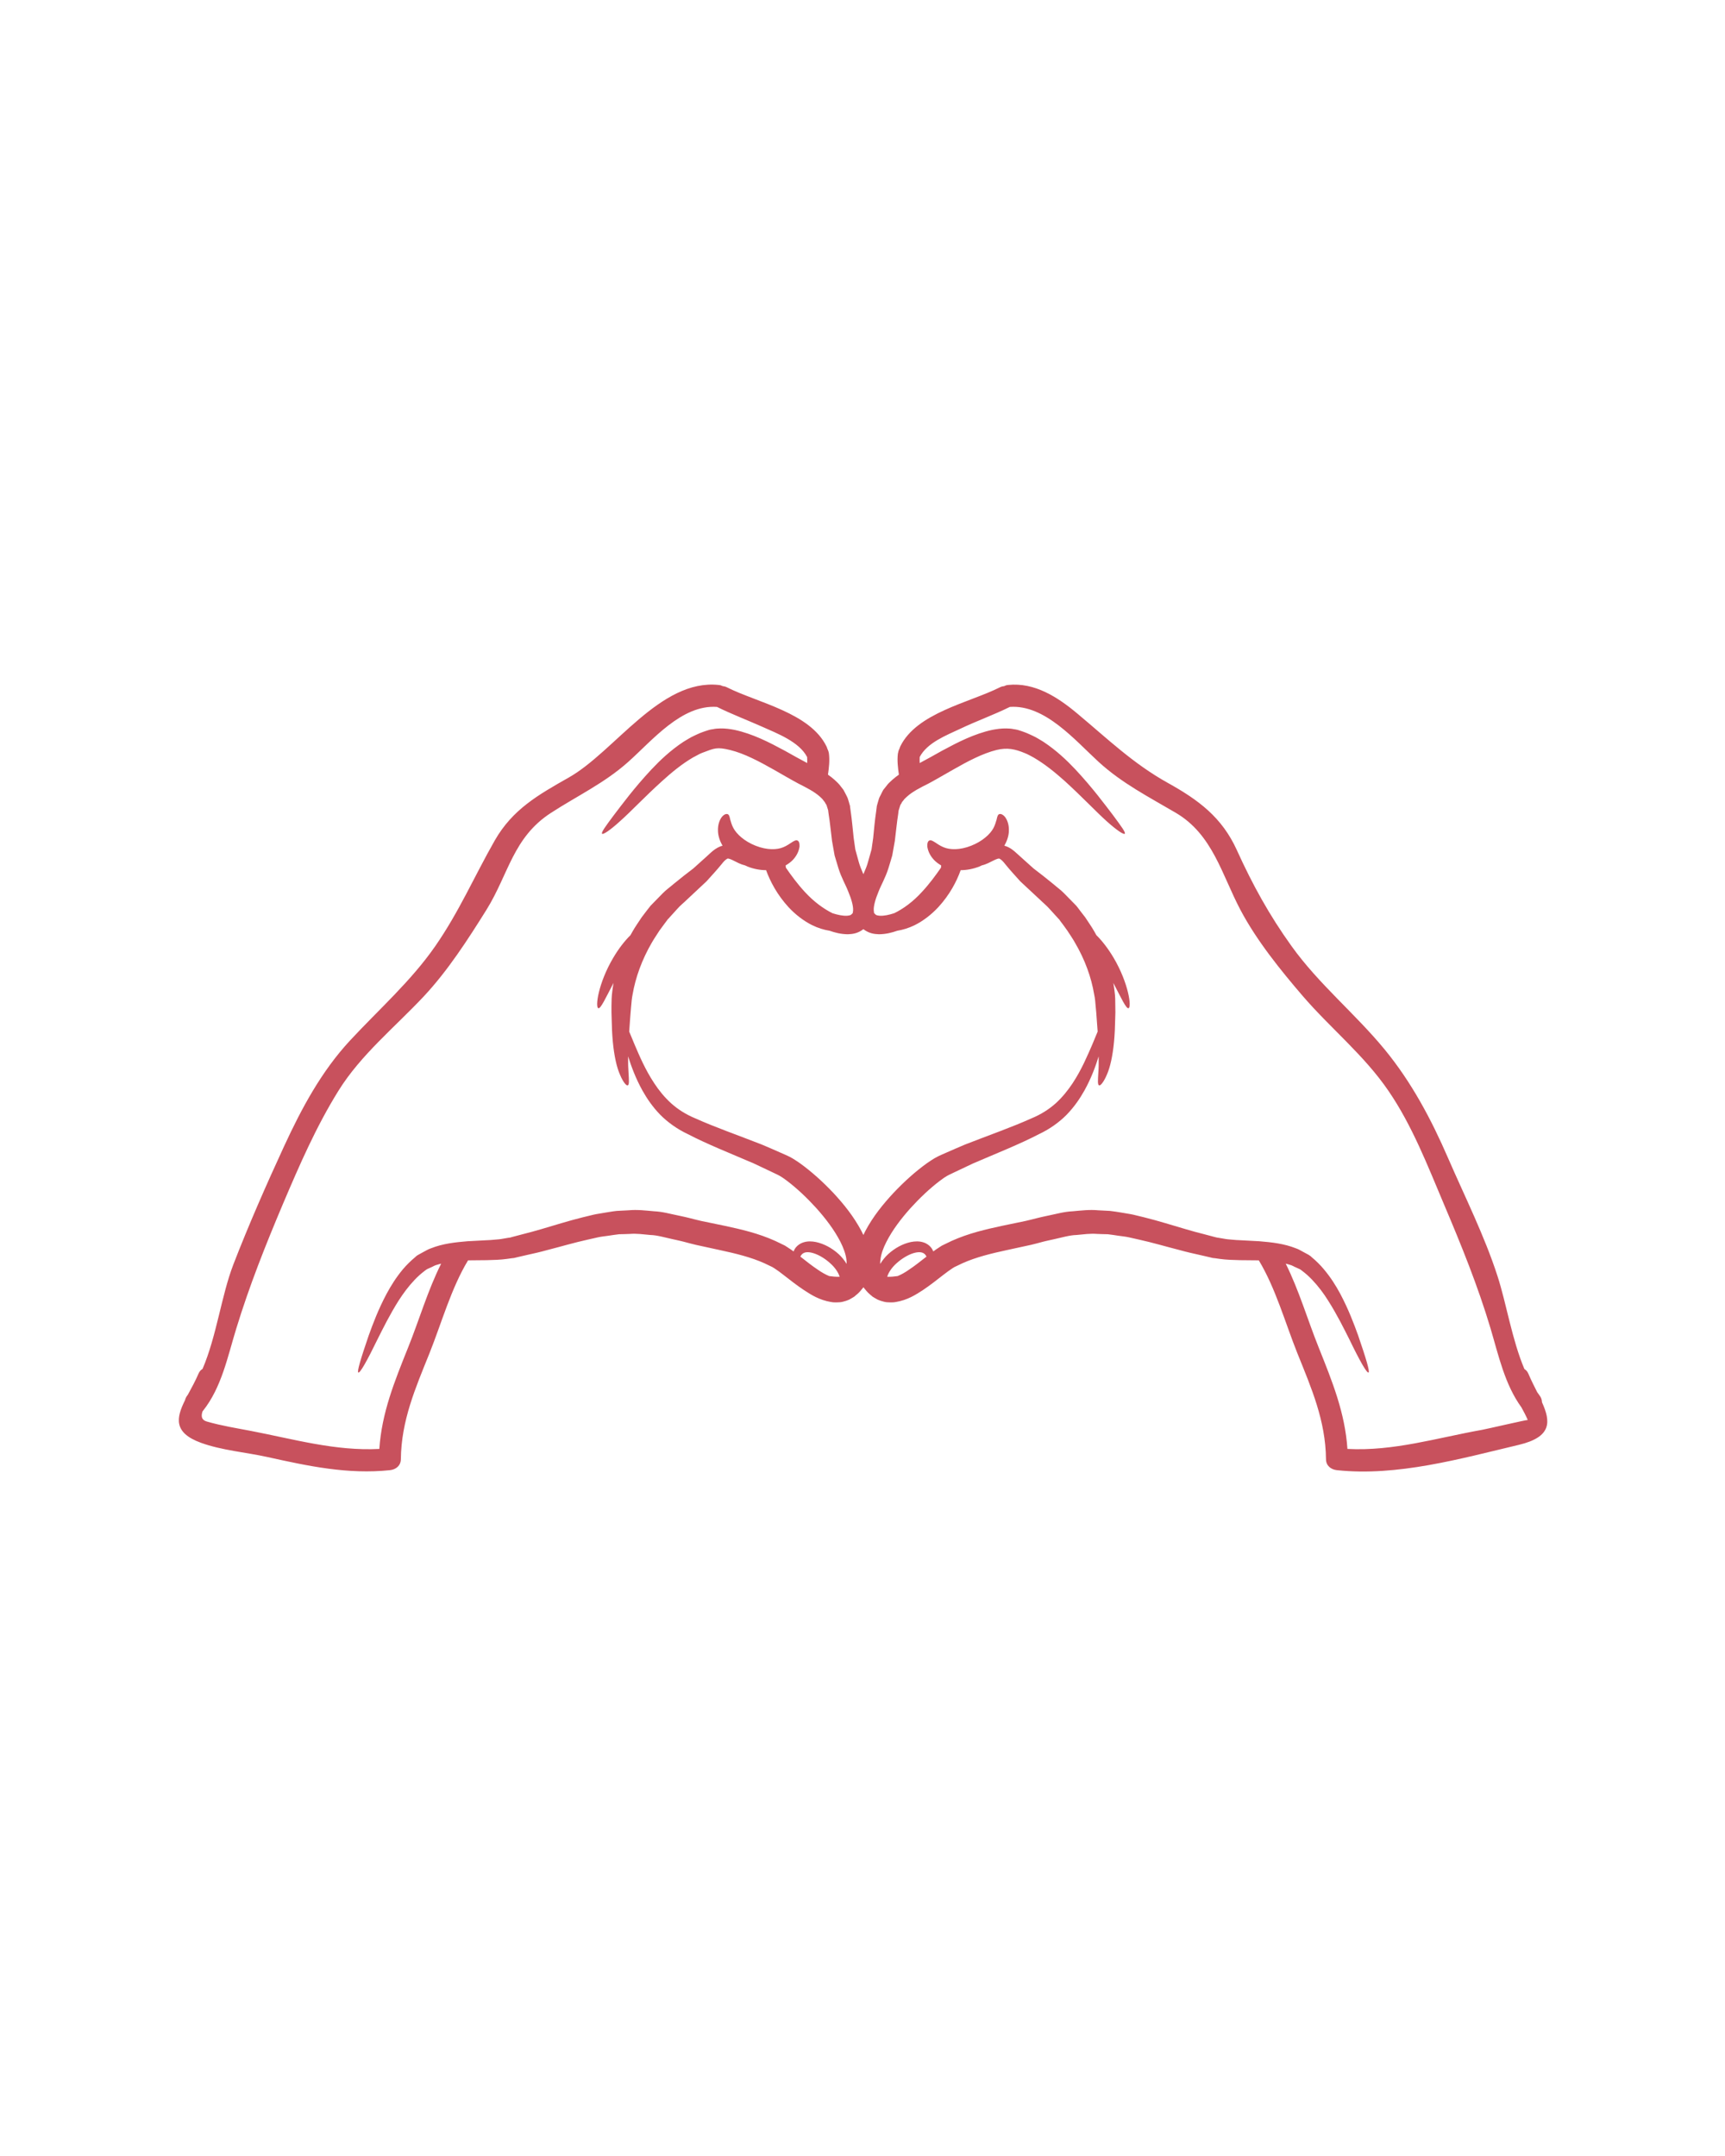 <svg version="1.0" preserveAspectRatio="xMidYMid meet" height="1350" viewBox="0 0 810 1012.5" zoomAndPan="magnify" width="1080" xmlns:xlink="http://www.w3.org/1999/xlink" xmlns="http://www.w3.org/2000/svg"><path fill-rule="nonzero" fill-opacity="1" d="M 335.34 350.227 L 335.34 350.121 L 335.301 350.121 C 335.301 350.121 335.301 350.164 335.34 350.227 Z M 389.352 599.266 C 390.793 599.477 392.445 599.645 394.266 599.602 C 393.68 597.574 392.07 595.23 389.852 593.266 C 387.406 591.027 384.496 589.289 381.883 588.496 C 379.203 587.699 377.426 588.012 376.422 589.184 C 376.152 589.457 375.984 589.812 375.816 590.125 C 378.598 592.324 381.297 594.457 383.934 596.215 C 385.773 597.512 387.676 598.578 389.352 599.266 Z M 400.582 427.559 C 400.73 425.527 399.766 422.141 398.387 418.898 C 397.109 415.488 395.145 412.414 393.66 407.621 C 393.074 405.676 392.488 403.754 391.902 401.746 C 391.484 399.465 391.105 397.184 390.688 394.883 C 390.125 390.492 389.746 386.285 389.098 382.332 L 388.891 380.766 L 388.891 380.598 L 388.66 379.844 L 388.156 378.254 C 387.988 377.691 387.824 377.73 387.676 377.418 C 387.551 377.188 387.445 376.938 387.301 376.707 L 386.59 375.809 C 386.191 375.137 385.5 374.637 384.914 374.051 C 382.301 371.73 378.809 369.973 374.75 367.902 C 370.879 365.828 367.051 363.551 363.539 361.562 C 356.426 357.527 349.418 353.824 342.891 352.234 C 336.512 350.688 335.508 351.375 329.652 353.574 C 328.293 354.074 326.848 355.035 325.469 355.684 C 320.008 358.887 315.262 362.859 311.055 366.668 C 302.625 374.281 296.141 381.246 291.207 385.598 C 286.332 390.051 283.172 392.059 282.715 391.539 C 282.191 390.992 284.305 388.086 288.195 382.879 C 292.168 377.691 297.73 370.098 305.867 361.375 C 309.969 357.023 314.781 352.441 320.949 348.344 C 322.602 347.402 324.047 346.375 325.992 345.5 C 326.953 345.059 327.875 344.598 328.855 344.203 C 329.777 343.824 330.613 343.574 331.473 343.262 L 332.789 342.84 L 333.125 342.738 L 333.438 342.676 L 333.875 342.57 L 334.777 342.445 C 335.988 342.152 337.141 342.129 338.312 342.09 C 340.613 342.047 342.828 342.359 344.965 342.777 C 353.52 344.641 361.047 348.531 368.535 352.566 C 372.113 354.555 375.461 356.48 379.016 358.34 C 379.059 357.422 379.059 356.438 378.996 355.52 C 375.25 348.301 364.836 344.41 357.91 341.293 C 350.863 338.156 343.582 335.395 336.68 331.984 C 320.051 330.812 306.285 347.758 294.93 357.859 C 283.781 367.797 271.125 373.695 258.742 381.727 C 240.859 393.293 238.848 410.508 228.41 427.285 C 219.711 441.215 210.297 455.816 199.043 467.863 C 185.512 482.32 169.402 495.328 158.883 512.312 C 148.383 529.215 140.559 547.289 132.777 565.59 C 124.621 584.898 117.09 603.848 110.941 623.93 C 106.84 637.254 104.078 651.539 95.273 662.605 C 95.254 662.688 95.168 662.711 95.105 662.793 C 94.352 665.074 94.582 666.852 97.113 667.582 C 103.934 669.551 110.879 670.656 117.883 671.996 C 138.09 675.887 157.504 681.516 178.125 680.445 C 179.258 663.441 185.238 648.777 191.66 632.754 C 196.828 619.934 200.863 605.961 207.16 593.43 C 206.531 593.598 205.863 593.746 205.277 593.953 C 204.148 594.184 203.25 594.855 202.246 595.25 L 200.758 595.922 L 200.426 596.086 C 200.34 596.129 199.652 596.633 199.652 596.633 C 197.559 598.223 196.305 599.371 194.754 600.98 C 191.785 604.098 189.316 607.465 187.164 610.812 C 182.957 617.508 179.863 623.805 177.289 628.93 C 172.27 639.281 169.027 644.949 168.254 644.574 C 167.562 644.219 169.363 638.152 173.129 627.172 C 175.094 621.73 177.582 614.996 181.578 607.508 C 183.586 603.785 186.035 599.852 189.234 596.023 C 190.801 594.164 193 591.988 194.754 590.566 L 195.445 589.938 L 195.613 589.812 C 195.613 589.77 196.137 589.438 196.137 589.438 L 196.219 589.395 L 196.66 589.145 L 198.52 588.117 C 199.797 587.492 201.031 586.633 202.41 586.215 C 207.871 584.039 213.727 583.391 219.543 582.91 C 222.367 582.762 225.273 582.637 228.203 582.449 C 229.688 582.43 230.984 582.281 232.301 582.176 C 233.641 582.074 235 581.969 236.547 581.656 L 238.785 581.277 L 239.727 581.152 C 239.75 581.109 239.895 581.07 239.895 581.07 L 240.168 581.008 L 240.691 580.859 C 242.176 580.484 243.66 580.105 245.145 579.688 C 248.117 578.934 251.105 578.141 254.203 577.219 C 260.352 575.441 266.711 573.391 273.531 571.699 C 275.266 571.281 276.98 570.863 278.719 570.441 C 280.434 570.047 282.293 569.836 284.137 569.48 C 285.957 569.207 287.754 568.852 289.617 568.664 C 291.52 568.539 293.402 568.477 295.305 568.371 C 299.113 567.996 303.109 568.477 307.102 568.832 C 311.328 569.043 314.633 570.066 318.336 570.797 L 321.055 571.383 L 322.434 571.699 L 324.047 572.094 C 325.781 572.516 327.477 572.996 329.297 573.391 C 332.957 574.145 336.68 574.898 340.402 575.691 C 347.977 577.324 356.008 579.145 364.02 582.762 L 366.676 584.039 L 367.973 584.668 L 368.641 585 L 369.02 585.254 L 369.832 585.777 C 370.836 586.426 371.777 587.051 372.637 587.699 C 372.742 587.469 372.805 587.262 372.949 587.008 C 373.66 585.484 375.336 584.02 377.301 583.434 C 379.227 582.805 381.277 582.91 383.156 583.285 C 386.984 584.121 390.625 586.09 393.785 588.934 C 395.27 590.293 396.523 591.883 397.551 593.559 C 397.551 592.949 397.551 592.281 397.445 591.59 C 397.172 588.977 396.062 586.047 394.664 583.246 C 391.754 577.555 387.676 572.242 383.367 567.41 C 379.016 562.621 374.332 558.164 369.562 554.547 C 368.977 554.086 368.391 553.688 367.805 553.27 C 367.156 552.852 366.906 552.641 366.152 552.223 C 365.043 551.574 363.453 550.926 362.156 550.258 C 359.355 548.961 356.637 547.664 353.977 546.387 C 343.102 541.703 332.059 537.332 323.02 532.625 C 318.023 530.281 313.504 527.039 309.969 523.461 C 306.453 519.824 303.797 515.934 301.684 512.168 C 298.441 506.332 296.457 500.852 294.93 496.082 C 294.906 499.156 294.973 501.812 295.137 503.844 C 295.348 507.379 295.516 509.406 294.781 509.719 C 294.176 509.992 292.648 508.34 291.164 504.785 C 289.574 501.27 288.383 495.809 287.754 489.16 C 287.441 485.812 287.273 482.152 287.211 478.324 C 287.168 477.359 287.168 476.379 287.125 475.414 C 287.125 474.391 287.125 473.387 287.125 472.32 C 287.168 470.145 287.168 467.906 287.504 465.625 C 287.648 464.309 287.859 462.969 288.09 461.609 C 284.406 468.66 282.086 473.723 280.996 473.492 C 279.367 473.176 280.895 461.715 287.984 449.75 C 290.453 445.566 293.277 441.906 296.059 439.164 C 296.371 438.602 296.688 438.016 297 437.473 C 298.316 435.148 299.906 432.934 301.309 430.777 C 302.039 429.797 302.75 428.832 303.484 427.914 L 304.594 426.488 L 305.137 425.801 L 305.512 425.32 L 305.867 424.965 C 307.625 423.184 309.363 421.387 311.055 419.648 C 312.73 417.895 314.57 416.66 316.266 415.172 C 319.777 412.266 322.602 410.113 325.574 407.832 C 328.375 405.238 331.156 402.895 333.438 400.719 C 334.816 399.465 336.262 398.23 338.48 397.395 C 338.73 397.309 339 397.27 339.273 397.184 C 337.996 394.945 337.223 392.582 337.141 390.387 C 336.992 387.25 337.914 384.988 339.023 383.566 C 340.07 382.395 340.988 382.125 341.656 382.332 C 342.371 382.562 342.621 383.609 342.891 384.887 C 343.207 385.91 343.582 387.457 344.379 388.879 C 345.863 391.684 349.543 395.113 354.836 397.184 C 360.148 399.277 364.875 399.152 367.848 397.855 C 371.004 396.578 373.012 394.133 374.438 394.715 C 375.086 394.945 375.504 395.848 375.441 397.477 C 375.25 399.027 374.539 401.367 372.469 403.648 C 371.57 404.652 370.316 405.613 368.914 406.41 C 368.957 406.766 368.957 407.102 369.02 407.477 C 371.508 411.094 374.438 415.109 377.949 418.898 C 382.258 423.582 386.82 426.844 390.918 428.875 C 393.281 429.629 395.836 430.191 397.82 430.047 C 398.387 430.004 398.824 429.898 399.203 429.797 C 399.348 429.711 399.516 429.668 399.621 429.566 C 399.66 429.523 399.727 429.504 399.766 429.461 C 400.039 429.188 400.375 428.832 400.582 428.625 C 400.457 428.562 400.375 428.602 400.375 428.664 C 400.414 428.414 400.582 428.078 400.582 427.559 Z M 435.055 590.125 C 434.887 589.812 434.676 589.457 434.449 589.184 C 433.441 588.012 431.664 587.699 428.945 588.496 C 426.375 589.289 423.465 591.027 420.977 593.266 C 418.781 595.23 417.191 597.574 416.605 599.602 C 418.426 599.645 420.078 599.477 421.5 599.266 C 423.195 598.578 425.098 597.512 426.918 596.215 C 429.574 594.457 432.23 592.324 435.055 590.125 Z M 515.418 484.453 C 515.293 482.57 515.145 480.625 514.98 478.555 C 514.895 477.59 514.832 476.629 514.77 475.625 C 514.688 474.664 514.602 473.699 514.496 472.695 C 514.352 470.836 514.207 468.867 513.766 466.922 C 512.449 459.059 509.5 450.754 504.793 442.742 C 503.664 440.715 502.387 438.914 501.195 437.055 C 500.504 436.051 499.793 435.129 499.102 434.145 L 498.035 432.746 L 497.512 432.012 C 497.473 431.969 497.41 431.867 497.387 431.805 L 497.094 431.531 C 495.652 429.941 494.23 428.352 492.828 426.844 C 491.469 425.277 489.711 423.895 488.27 422.453 C 485.027 419.461 481.949 416.598 479.086 413.898 C 476.531 411.031 474.148 408.48 472.059 405.867 C 471.219 404.758 470.32 403.859 469.797 403.543 C 469.316 403.23 469.316 403.062 468.395 403.312 C 466.641 403.879 464.359 405.344 462.496 405.969 C 461.973 406.137 461.492 406.305 461.012 406.41 C 460.637 406.578 460.258 406.785 459.84 406.953 C 456.996 408.062 454.004 408.648 451.098 408.648 C 449.215 413.941 445.93 420.234 440.574 426.051 C 437.27 429.586 433.465 432.492 429.574 434.438 C 426.77 435.84 423.906 436.676 421.332 437.094 C 418.844 437.973 416.082 438.707 412.734 438.746 C 410.559 438.664 408.07 438.391 405.414 436.363 C 402.758 438.391 400.309 438.664 398.137 438.746 C 394.789 438.707 392.027 437.973 389.539 437.094 C 386.922 436.676 384.098 435.84 381.277 434.438 C 377.406 432.492 373.578 429.586 370.293 426.051 C 364.938 420.234 361.656 413.941 359.73 408.648 C 356.844 408.648 353.875 408.062 351.008 406.953 C 350.633 406.785 350.234 406.578 349.859 406.41 C 349.375 406.262 348.875 406.137 348.352 405.969 C 346.512 405.344 344.23 403.879 342.473 403.312 C 341.555 403.062 341.555 403.23 341.074 403.543 C 340.551 403.859 339.648 404.758 338.812 405.867 C 336.68 408.48 334.336 411.031 331.742 413.898 C 328.879 416.598 325.844 419.461 322.602 422.453 C 321.16 423.895 319.359 425.277 318.023 426.844 C 316.641 428.352 315.219 429.941 313.773 431.531 L 313.523 431.762 C 313.523 431.762 313.398 431.969 313.355 432.012 L 312.812 432.746 L 311.766 434.145 C 311.078 435.129 310.367 436.051 309.633 437.055 C 308.484 438.914 307.188 440.715 306.035 442.742 C 301.391 450.754 298.422 459.059 297.062 466.922 C 296.664 468.867 296.52 470.836 296.352 472.695 C 296.266 473.699 296.184 474.664 296.102 475.625 C 296.039 476.629 295.934 477.59 295.871 478.555 C 295.723 480.625 295.578 482.57 295.453 484.453 C 296.203 486.293 297.062 488.32 298.004 490.602 C 300.242 495.809 302.941 502.293 307.25 508.777 C 309.383 512.043 311.977 515.242 315.113 518.109 C 318.293 520.973 322.016 523.336 326.43 525.18 C 335.988 529.465 346.176 532.98 357.703 537.5 C 360.566 538.668 363.453 539.988 366.383 541.262 C 367.91 541.973 369.25 542.457 370.941 543.336 C 371.613 543.668 372.699 544.316 373.391 544.777 C 374.164 545.258 374.875 545.781 375.605 546.262 C 381.234 550.34 386.336 554.965 391.273 560.172 C 396.125 565.402 400.793 571.133 404.516 578.141 C 404.828 578.727 405.141 579.355 405.414 579.98 C 405.727 579.355 406 578.727 406.312 578.141 C 410.035 571.133 414.742 565.402 419.598 560.172 C 424.531 554.965 429.617 550.34 435.262 546.262 C 435.996 545.781 436.707 545.258 437.48 544.777 C 438.172 544.316 439.258 543.668 439.926 543.336 C 441.582 542.457 442.918 541.973 444.445 541.262 C 447.418 539.988 450.301 538.668 453.148 537.5 C 464.695 532.98 474.879 529.465 484.398 525.18 C 488.852 523.336 492.535 520.973 495.758 518.109 C 498.895 515.242 501.445 512.043 503.621 508.777 C 507.91 502.293 510.586 495.809 512.867 490.602 C 513.809 488.32 514.625 486.293 515.418 484.453 Z M 696.059 671.453 C 697.859 671.141 717.293 666.641 717.375 666.852 C 716.516 664.82 715.492 662.898 714.426 660.953 C 706.582 650.16 703.695 636.605 699.93 623.93 C 693.926 603.828 686.23 584.898 678.051 565.59 C 670.414 547.539 663.117 528.566 651.988 512.312 C 640.504 495.496 624.984 483.113 611.828 467.863 C 601.242 455.543 590.051 441.676 582.457 427.285 C 573.695 410.719 569.426 391.895 552.129 381.727 C 539.473 374.281 526.883 367.859 515.941 357.859 C 504.77 347.652 490.672 330.812 474.191 331.984 C 466.555 335.75 458.566 338.594 450.887 342.258 C 444.445 345.289 435.324 348.781 431.855 355.52 C 431.812 356.438 431.812 357.422 431.855 358.34 C 435.41 356.48 438.758 354.555 442.332 352.566 C 449.82 348.531 457.352 344.641 465.863 342.777 C 468.039 342.359 470.258 342.047 472.559 342.09 C 473.73 342.129 474.879 342.152 476.094 342.445 L 476.953 342.57 L 477.391 342.676 L 477.641 342.715 L 477.746 342.738 L 478.082 342.84 L 479.398 343.262 C 480.258 343.574 481.094 343.824 481.992 344.203 C 482.953 344.598 483.918 345.059 484.879 345.5 C 486.824 346.375 488.27 347.402 489.922 348.344 C 496.09 352.441 500.902 357.023 505 361.375 C 513.137 370.098 518.703 377.691 522.676 382.879 C 526.523 388.086 528.68 390.992 528.156 391.539 C 527.676 392.059 524.539 390.051 519.621 385.637 C 514.727 381.246 508.242 374.324 499.836 366.668 C 495.59 362.902 490.82 358.926 485.359 355.746 C 484.02 355.059 482.535 354.156 481.219 353.676 C 476.598 351.754 473.02 351 467.977 352.191 C 461.41 353.824 454.445 357.484 447.332 361.562 C 443.816 363.527 439.992 365.828 436.121 367.902 C 432.062 369.93 428.527 371.73 425.953 374.051 C 425.371 374.637 424.68 375.137 424.262 375.809 L 423.527 376.707 C 423.426 376.938 423.32 377.188 423.195 377.418 C 423.047 377.73 422.84 377.691 422.711 378.254 L 422.211 379.844 L 421.98 380.598 L 421.938 380.766 L 421.75 382.332 C 421.121 386.285 420.746 390.492 420.184 394.883 C 419.762 397.184 419.367 399.465 418.969 401.746 C 418.402 403.754 417.797 405.676 417.211 407.621 C 415.707 412.414 413.762 415.488 412.465 418.898 C 411.105 422.141 410.121 425.527 410.289 427.559 C 410.289 428.039 410.414 428.395 410.457 428.625 C 410.457 428.602 410.391 428.562 410.289 428.625 C 410.457 428.832 410.832 429.188 411.105 429.461 C 411.145 429.504 411.188 429.523 411.207 429.566 C 411.312 429.668 411.523 429.711 411.668 429.797 C 412.004 429.898 412.484 430.004 413.051 430.047 C 415.059 430.191 417.566 429.629 419.953 428.832 C 424.051 426.844 428.613 423.582 432.879 418.898 C 436.414 415.109 439.344 411.094 441.852 407.477 C 441.914 407.102 441.895 406.766 441.914 406.41 C 440.555 405.613 439.301 404.652 438.402 403.648 C 436.328 401.367 435.617 399.027 435.43 397.477 C 435.367 395.848 435.746 394.945 436.434 394.715 C 437.816 394.133 439.863 396.578 443.004 397.855 C 445.992 399.152 450.723 399.277 455.992 397.184 C 461.324 395.113 465.008 391.684 466.492 388.879 C 467.246 387.457 467.664 385.91 467.977 384.887 C 468.25 383.609 468.5 382.562 469.211 382.332 C 469.883 382.125 470.801 382.395 471.848 383.566 C 472.957 384.988 473.875 387.25 473.73 390.387 C 473.645 392.582 472.871 394.945 471.598 397.184 C 471.848 397.27 472.16 397.309 472.391 397.395 C 474.609 398.23 476.012 399.465 477.391 400.719 C 479.711 402.895 482.496 405.238 485.297 407.832 C 488.27 410.113 491.09 412.266 494.605 415.172 C 496.301 416.66 498.098 417.895 499.793 419.648 C 501.508 421.387 503.246 423.184 505 424.965 L 505.355 425.32 L 505.734 425.801 L 506.277 426.488 L 507.344 427.914 C 508.078 428.832 508.828 429.797 509.562 430.777 C 510.965 432.934 512.551 435.148 513.871 437.473 C 514.184 438.016 514.496 438.602 514.812 439.164 C 517.594 441.906 520.398 445.566 522.887 449.75 C 529.957 461.715 531.504 473.176 529.871 473.492 C 528.785 473.723 526.461 468.66 522.781 461.609 C 523.012 462.969 523.219 464.309 523.367 465.625 C 523.703 467.906 523.703 470.145 523.703 472.32 C 523.703 473.387 523.742 474.391 523.742 475.414 C 523.703 476.379 523.703 477.359 523.66 478.324 C 523.598 482.152 523.43 485.812 523.117 489.16 C 522.488 495.809 521.297 501.27 519.707 504.785 C 518.18 508.34 516.672 509.992 516.086 509.719 C 515.355 509.406 515.523 507.379 515.73 503.844 C 515.898 501.812 515.941 499.156 515.898 496.082 C 514.414 500.852 512.426 506.332 509.184 512.168 C 507.074 515.934 504.414 519.824 500.902 523.461 C 497.387 527.039 492.848 530.281 487.848 532.625 C 478.812 537.332 467.77 541.703 456.891 546.387 C 454.215 547.664 451.496 548.961 448.715 550.258 C 447.418 550.926 445.828 551.574 444.719 552.223 C 443.965 552.641 443.691 552.852 443.066 553.27 C 442.48 553.688 441.895 554.086 441.309 554.547 C 436.539 558.164 431.855 562.621 427.504 567.41 C 423.195 572.242 419.094 577.555 416.207 583.246 C 414.766 586.047 413.699 588.977 413.426 591.59 C 413.32 592.281 413.277 592.949 413.32 593.559 C 414.367 591.883 415.602 590.293 417.086 588.934 C 420.246 586.09 423.844 584.121 427.672 583.285 C 429.617 582.91 431.645 582.805 433.57 583.434 C 435.535 584.02 437.207 585.484 437.918 587.008 C 438.066 587.262 438.129 587.469 438.234 587.699 C 439.09 587.051 440.031 586.426 441.035 585.777 L 441.832 585.254 L 442.23 585 L 442.898 584.668 L 444.195 584.039 L 446.852 582.762 C 454.863 579.145 462.914 577.324 470.469 575.691 C 474.191 574.898 477.871 574.145 481.531 573.391 C 483.371 572.996 485.066 572.516 486.824 572.094 L 488.434 571.699 L 489.816 571.383 L 492.535 570.797 C 496.195 570.066 499.543 569.043 503.766 568.832 C 507.762 568.477 511.758 567.996 515.523 568.371 C 517.469 568.477 519.352 568.539 521.211 568.664 C 523.074 568.852 524.914 569.207 526.734 569.48 C 528.574 569.836 530.395 570.047 532.152 570.441 C 533.887 570.863 535.602 571.281 537.34 571.699 C 544.16 573.391 550.516 575.441 556.668 577.219 C 559.723 578.141 562.754 578.934 565.723 579.688 C 567.211 580.105 568.695 580.484 570.137 580.859 L 570.703 581.008 L 570.977 581.07 L 571.121 581.109 C 571.121 581.152 572.082 581.277 572.082 581.277 L 574.32 581.656 C 575.871 581.969 577.23 582.074 578.527 582.176 C 579.887 582.281 581.184 582.43 582.668 582.449 C 585.598 582.637 588.484 582.762 591.305 582.91 C 597.141 583.391 603 584.039 608.457 586.215 C 609.84 586.633 611.031 587.492 612.309 588.117 L 614.211 589.145 L 614.672 589.395 L 614.691 589.438 C 614.691 589.438 615.258 589.812 615.172 589.77 C 615.258 589.812 615.426 589.938 615.426 589.938 L 616.113 590.566 C 617.871 591.988 620.066 594.164 621.594 596.023 C 624.836 599.852 627.285 603.785 629.293 607.508 C 633.266 614.996 635.777 621.73 637.742 627.172 C 641.508 638.152 643.309 644.219 642.617 644.574 C 641.844 644.949 638.578 639.281 633.582 628.93 C 630.988 623.805 627.91 617.508 623.664 610.812 C 621.574 607.465 619.086 604.098 616.113 600.98 C 614.566 599.371 613.312 598.223 611.219 596.633 L 610.531 596.129 C 610.445 596.086 610.07 595.922 610.07 595.922 L 608.625 595.25 C 607.578 594.855 606.723 594.184 605.594 593.953 C 605.008 593.746 604.336 593.598 603.73 593.43 C 609.965 605.961 614.043 619.934 619.188 632.754 C 625.59 648.777 631.57 663.441 632.703 680.445 C 654.414 681.598 674.766 675.238 696.059 671.453 Z M 724.07 658.547 C 728.148 667.543 728.836 674.801 713.211 678.523 C 685.746 685.051 656.066 693.438 627.809 690.426 C 624.984 690.152 622.641 688.312 622.641 685.258 C 622.43 667.102 615.844 652.02 609.211 635.539 C 603.543 621.375 598.961 604.895 591.098 591.902 C 591.035 591.902 590.949 591.902 590.887 591.883 C 588.086 591.84 585.219 591.801 582.332 591.801 C 579.469 591.738 575.742 591.633 572.836 591.215 L 570.598 590.898 L 569.449 590.773 L 567.984 590.418 C 566.457 590.086 564.91 589.73 563.359 589.352 C 560.242 588.66 557.066 587.949 553.969 587.074 C 547.609 585.461 541.273 583.559 534.809 582.137 C 533.219 581.758 531.609 581.426 529.977 581.047 C 528.367 580.691 526.734 580.566 525.082 580.316 C 523.473 580.086 521.84 579.793 520.188 579.625 C 518.555 579.582 516.902 579.562 515.25 579.48 C 511.863 579.207 508.703 579.688 505.461 579.98 C 502.344 580.043 498.539 581.172 495.004 581.949 L 492.262 582.555 L 490.883 582.867 L 489.773 583.141 C 487.91 583.621 485.988 584.188 484.125 584.605 C 480.402 585.398 476.68 586.215 472.871 587.051 C 465.488 588.641 458.273 590.398 451.891 593.266 L 449.234 594.539 L 448.066 595.082 C 448.023 595.125 447.938 595.188 447.938 595.188 L 447.688 595.336 L 447.25 595.605 C 445.953 596.441 444.488 597.531 442.961 598.703 C 439.949 601.066 436.812 603.535 433.359 605.855 C 429.844 608.137 426.121 610.52 420.703 611.441 C 419.43 611.715 417.84 611.648 416.355 611.547 C 415.559 611.484 414.492 611.168 413.594 610.898 C 413.113 610.707 412.672 610.543 412.211 610.375 C 411.898 610.227 411.773 610.125 411.562 610.02 L 410.328 609.309 C 409.871 609.016 409.66 608.891 409.598 608.848 C 409.641 608.848 409.723 608.891 409.598 608.828 L 409.555 608.828 L 409.492 608.723 L 409.324 608.574 L 408.93 608.262 L 408.238 607.656 C 407.277 606.859 406.461 605.75 405.625 604.789 C 405.562 604.684 405.477 604.582 405.414 604.477 C 405.352 604.582 405.309 604.684 405.246 604.789 C 404.41 605.75 403.594 606.859 402.633 607.656 L 401.898 608.262 L 401.543 608.574 L 401.379 608.723 L 401.273 608.828 C 401.273 608.828 401.148 608.891 400.52 609.309 L 399.305 610.02 C 399.078 610.125 398.973 610.227 398.656 610.375 C 398.199 610.543 397.758 610.707 397.277 610.898 C 396.379 611.168 395.312 611.484 394.516 611.547 C 393.031 611.648 391.441 611.715 390.164 611.441 C 384.746 610.52 380.984 608.137 377.512 605.855 C 374.016 603.535 370.922 601.066 367.867 598.703 C 366.383 597.531 364.918 596.441 363.602 595.605 L 363.141 595.336 L 362.93 595.188 L 362.848 595.125 C 362.805 595.082 361.633 594.539 361.633 594.539 L 358.977 593.266 C 352.598 590.398 345.383 588.641 337.957 587.051 C 334.191 586.215 330.469 585.398 326.742 584.605 C 324.883 584.188 322.957 583.621 321.055 583.141 L 319.945 582.867 L 318.605 582.555 L 315.867 581.949 C 312.289 581.172 308.523 580.043 305.43 579.98 C 302.168 579.688 299.008 579.207 295.621 579.48 C 293.965 579.562 292.312 579.582 290.684 579.625 C 289.031 579.793 287.398 580.086 285.746 580.316 C 284.137 580.566 282.504 580.691 280.895 581.047 C 279.262 581.426 277.652 581.758 276.062 582.137 C 269.598 583.559 263.219 585.461 256.902 587.074 C 253.805 587.949 250.625 588.66 247.488 589.352 C 245.941 589.73 244.414 590.086 242.867 590.418 L 241.422 590.773 L 240.273 590.898 L 237.992 591.215 C 235.125 591.633 231.383 591.738 228.539 591.801 C 225.609 591.801 222.742 591.84 219.961 591.883 C 219.879 591.902 219.836 591.902 219.773 591.902 C 211.887 604.895 207.328 621.375 201.66 635.539 C 195.027 652.02 188.438 667.102 188.23 685.258 C 188.207 688.312 185.887 690.152 183.062 690.426 C 163.402 692.496 144.723 688.5 125.602 684.254 C 115.375 681.996 104.184 681.137 94.352 677.562 C 81.281 672.793 82.785 665.785 86.887 657.543 C 87.074 656.789 87.406 656.016 87.973 655.305 C 88.078 655.156 88.16 655.031 88.266 654.887 C 89.938 651.77 91.758 648.508 93.203 645.117 C 93.664 644.008 94.352 643.297 95.105 642.879 C 101.695 627.527 103.977 608.367 109.559 593.871 C 116.777 575.211 124.953 556.617 133.344 538.418 C 141.625 520.492 150.891 503.152 164.426 488.574 C 178.023 473.93 192.938 460.816 204.379 444.332 C 215.57 428.207 222.703 411.574 232.301 394.738 C 240.691 380.055 252.738 373.277 267.152 365.098 C 288.652 352.883 310.051 318.766 337.477 321.672 C 338.207 321.734 338.855 321.945 339.422 322.238 C 340.07 322.281 340.719 322.449 341.387 322.805 C 355.758 330.02 380.398 334.746 388.094 350.539 C 388.262 350.895 388.41 351.23 388.473 351.586 C 388.848 352.297 389.141 353.133 389.246 353.992 C 389.641 357.273 389.246 360.559 388.785 363.801 C 389.809 364.512 390.855 365.309 391.859 366.207 C 392.863 367.148 393.891 368.047 394.746 369.238 L 396.062 370.934 C 396.484 371.664 396.859 372.379 397.234 373.152 C 397.551 373.801 398.07 374.742 398.176 375.242 L 398.656 376.812 L 398.867 377.605 L 398.93 377.773 L 398.973 377.879 L 399.141 378.59 L 399.18 379.008 L 399.41 380.703 C 400.082 385.262 400.414 389.527 400.855 393.504 C 401.105 395.324 401.379 397.121 401.629 398.922 C 402.172 400.887 402.738 402.852 403.238 404.777 C 403.699 406.473 404.516 408.48 405.414 410.551 C 406.312 408.48 407.172 406.473 407.59 404.777 C 408.133 402.852 408.699 400.887 409.242 398.922 C 409.492 397.121 409.723 395.324 410.016 393.504 C 410.414 389.527 410.77 385.262 411.461 380.703 L 411.668 379.008 L 411.73 378.59 L 411.898 377.879 L 411.941 377.773 L 411.98 377.605 L 412.211 376.812 L 412.672 375.242 C 412.797 374.742 413.277 373.801 413.633 373.152 C 413.969 372.379 414.387 371.664 414.766 370.934 L 416.125 369.238 C 416.941 368.047 417.984 367.148 419.012 366.207 C 420.016 365.309 421.059 364.512 422.086 363.801 C 421.625 360.559 421.227 357.273 421.605 353.992 C 421.75 353.133 421.98 352.297 422.355 351.586 C 422.461 351.23 422.609 350.895 422.734 350.539 C 430.473 334.746 455.07 330.02 469.465 322.805 C 470.152 322.449 470.801 322.281 471.473 322.238 C 472.016 321.945 472.641 321.734 473.355 321.672 C 485.84 320.355 496.719 327.426 505.922 335.145 C 519.977 346.879 532.152 358.656 548.301 367.629 C 562.754 375.66 573.777 383.797 580.785 399.234 C 588.125 415.426 596.055 429.836 606.473 444.332 C 619.316 462.238 636.195 475.875 650.125 492.777 C 662.824 508.234 672.047 525.598 679.977 543.879 C 687.883 562.098 697.062 580.359 703.172 599.266 C 707.336 612.07 709.969 629.137 715.805 642.922 C 716.559 643.359 717.207 644.051 717.668 645.117 C 718.945 648.129 720.43 651.059 721.832 653.82 C 722.188 654.344 722.52 654.824 722.898 655.305 C 723.691 656.328 724.047 657.438 724.07 658.547" fill="#c8515d"></path><path fill-rule="nonzero" fill-opacity="1" d="M 409.598 608.828 L 409.598 608.848 C 409.555 608.828 409.555 608.828 409.555 608.828 L 409.598 608.828" fill="#c8515d"></path></svg>